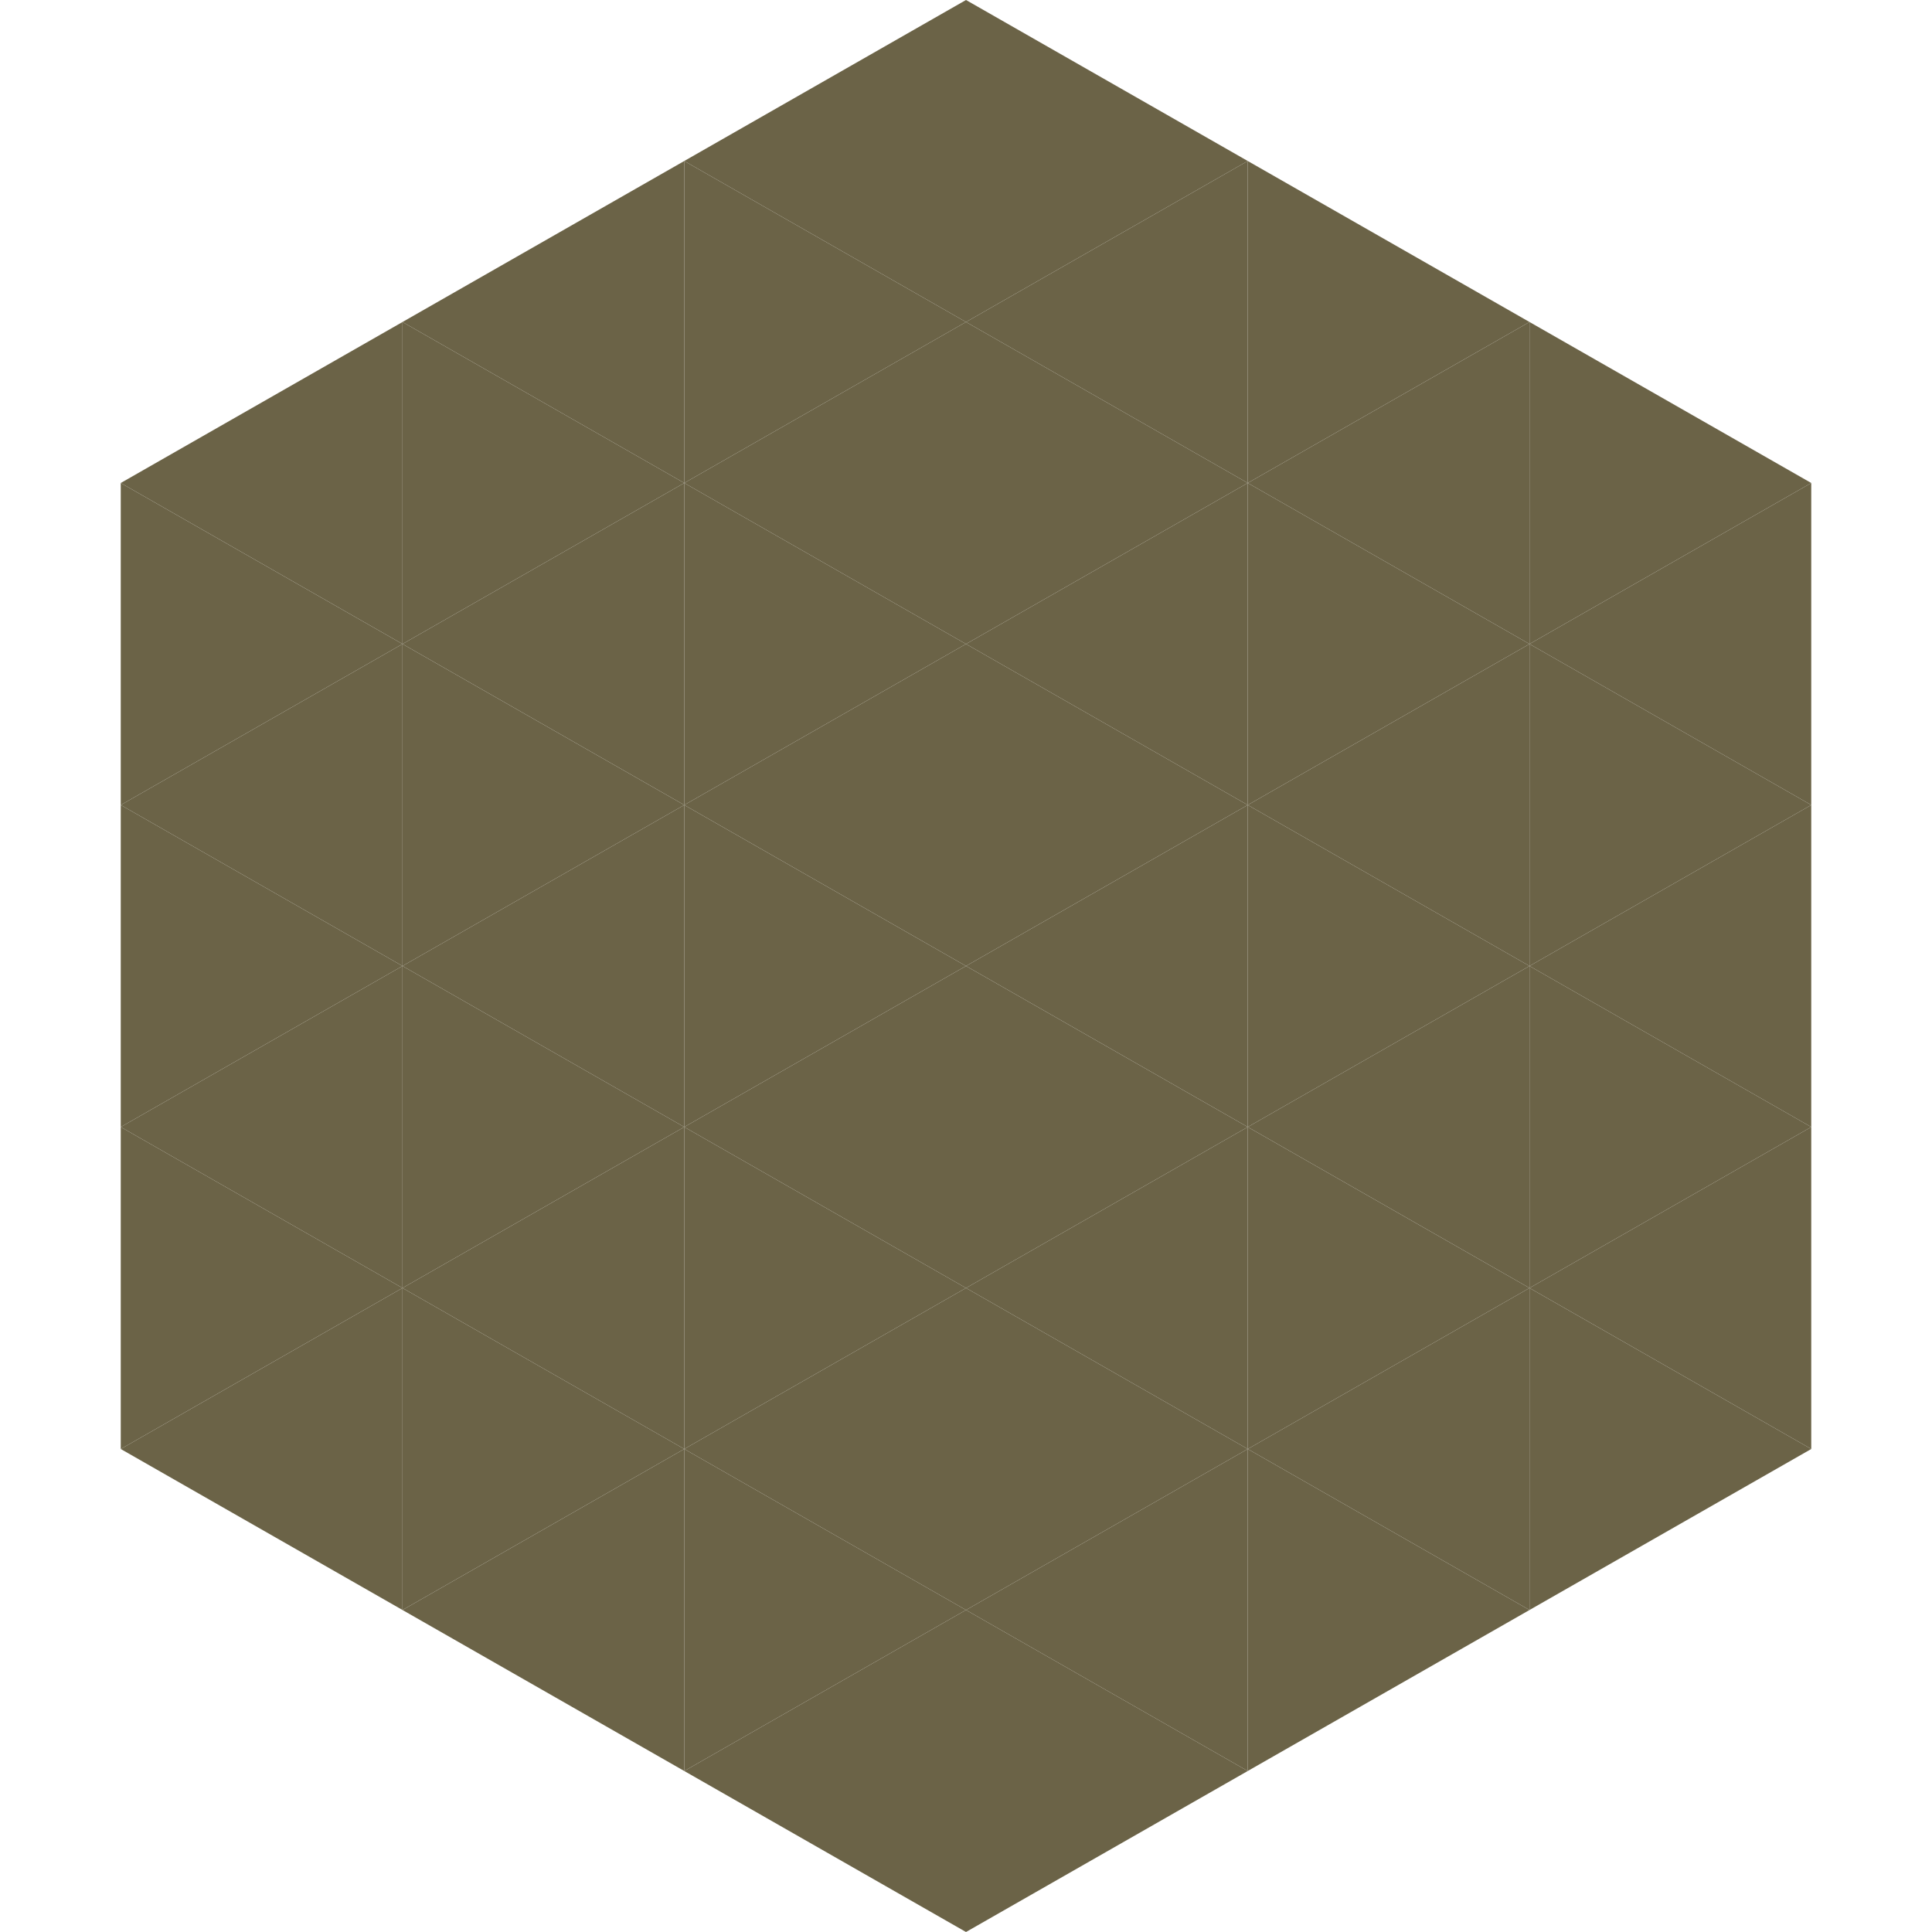 <?xml version="1.0"?>
<!-- Generated by SVGo -->
<svg width="240" height="240"
     xmlns="http://www.w3.org/2000/svg"
     xmlns:xlink="http://www.w3.org/1999/xlink">
<polygon points="50,40 15,60 50,80" style="fill:rgb(107,99,71)" />
<polygon points="190,40 225,60 190,80" style="fill:rgb(107,99,71)" />
<polygon points="15,60 50,80 15,100" style="fill:rgb(107,99,71)" />
<polygon points="225,60 190,80 225,100" style="fill:rgb(107,99,71)" />
<polygon points="50,80 15,100 50,120" style="fill:rgb(107,99,71)" />
<polygon points="190,80 225,100 190,120" style="fill:rgb(107,99,71)" />
<polygon points="15,100 50,120 15,140" style="fill:rgb(107,99,71)" />
<polygon points="225,100 190,120 225,140" style="fill:rgb(107,99,71)" />
<polygon points="50,120 15,140 50,160" style="fill:rgb(107,99,71)" />
<polygon points="190,120 225,140 190,160" style="fill:rgb(107,99,71)" />
<polygon points="15,140 50,160 15,180" style="fill:rgb(107,99,71)" />
<polygon points="225,140 190,160 225,180" style="fill:rgb(107,99,71)" />
<polygon points="50,160 15,180 50,200" style="fill:rgb(107,99,71)" />
<polygon points="190,160 225,180 190,200" style="fill:rgb(107,99,71)" />
<polygon points="15,180 50,200 15,220" style="fill:rgb(255,255,255); fill-opacity:0" />
<polygon points="225,180 190,200 225,220" style="fill:rgb(255,255,255); fill-opacity:0" />
<polygon points="50,0 85,20 50,40" style="fill:rgb(255,255,255); fill-opacity:0" />
<polygon points="190,0 155,20 190,40" style="fill:rgb(255,255,255); fill-opacity:0" />
<polygon points="85,20 50,40 85,60" style="fill:rgb(107,99,71)" />
<polygon points="155,20 190,40 155,60" style="fill:rgb(107,99,71)" />
<polygon points="50,40 85,60 50,80" style="fill:rgb(107,99,71)" />
<polygon points="190,40 155,60 190,80" style="fill:rgb(107,99,71)" />
<polygon points="85,60 50,80 85,100" style="fill:rgb(107,99,71)" />
<polygon points="155,60 190,80 155,100" style="fill:rgb(107,99,71)" />
<polygon points="50,80 85,100 50,120" style="fill:rgb(107,99,71)" />
<polygon points="190,80 155,100 190,120" style="fill:rgb(107,99,71)" />
<polygon points="85,100 50,120 85,140" style="fill:rgb(107,99,71)" />
<polygon points="155,100 190,120 155,140" style="fill:rgb(107,99,71)" />
<polygon points="50,120 85,140 50,160" style="fill:rgb(107,99,71)" />
<polygon points="190,120 155,140 190,160" style="fill:rgb(107,99,71)" />
<polygon points="85,140 50,160 85,180" style="fill:rgb(107,99,71)" />
<polygon points="155,140 190,160 155,180" style="fill:rgb(107,99,71)" />
<polygon points="50,160 85,180 50,200" style="fill:rgb(107,99,71)" />
<polygon points="190,160 155,180 190,200" style="fill:rgb(107,99,71)" />
<polygon points="85,180 50,200 85,220" style="fill:rgb(107,99,71)" />
<polygon points="155,180 190,200 155,220" style="fill:rgb(107,99,71)" />
<polygon points="120,0 85,20 120,40" style="fill:rgb(107,99,71)" />
<polygon points="120,0 155,20 120,40" style="fill:rgb(107,99,71)" />
<polygon points="85,20 120,40 85,60" style="fill:rgb(107,99,71)" />
<polygon points="155,20 120,40 155,60" style="fill:rgb(107,99,71)" />
<polygon points="120,40 85,60 120,80" style="fill:rgb(107,99,71)" />
<polygon points="120,40 155,60 120,80" style="fill:rgb(107,99,71)" />
<polygon points="85,60 120,80 85,100" style="fill:rgb(107,99,71)" />
<polygon points="155,60 120,80 155,100" style="fill:rgb(107,99,71)" />
<polygon points="120,80 85,100 120,120" style="fill:rgb(107,99,71)" />
<polygon points="120,80 155,100 120,120" style="fill:rgb(107,99,71)" />
<polygon points="85,100 120,120 85,140" style="fill:rgb(107,99,71)" />
<polygon points="155,100 120,120 155,140" style="fill:rgb(107,99,71)" />
<polygon points="120,120 85,140 120,160" style="fill:rgb(107,99,71)" />
<polygon points="120,120 155,140 120,160" style="fill:rgb(107,99,71)" />
<polygon points="85,140 120,160 85,180" style="fill:rgb(107,99,71)" />
<polygon points="155,140 120,160 155,180" style="fill:rgb(107,99,71)" />
<polygon points="120,160 85,180 120,200" style="fill:rgb(107,99,71)" />
<polygon points="120,160 155,180 120,200" style="fill:rgb(107,99,71)" />
<polygon points="85,180 120,200 85,220" style="fill:rgb(107,99,71)" />
<polygon points="155,180 120,200 155,220" style="fill:rgb(107,99,71)" />
<polygon points="120,200 85,220 120,240" style="fill:rgb(107,99,71)" />
<polygon points="120,200 155,220 120,240" style="fill:rgb(107,99,71)" />
<polygon points="85,220 120,240 85,260" style="fill:rgb(255,255,255); fill-opacity:0" />
<polygon points="155,220 120,240 155,260" style="fill:rgb(255,255,255); fill-opacity:0" />
</svg>
